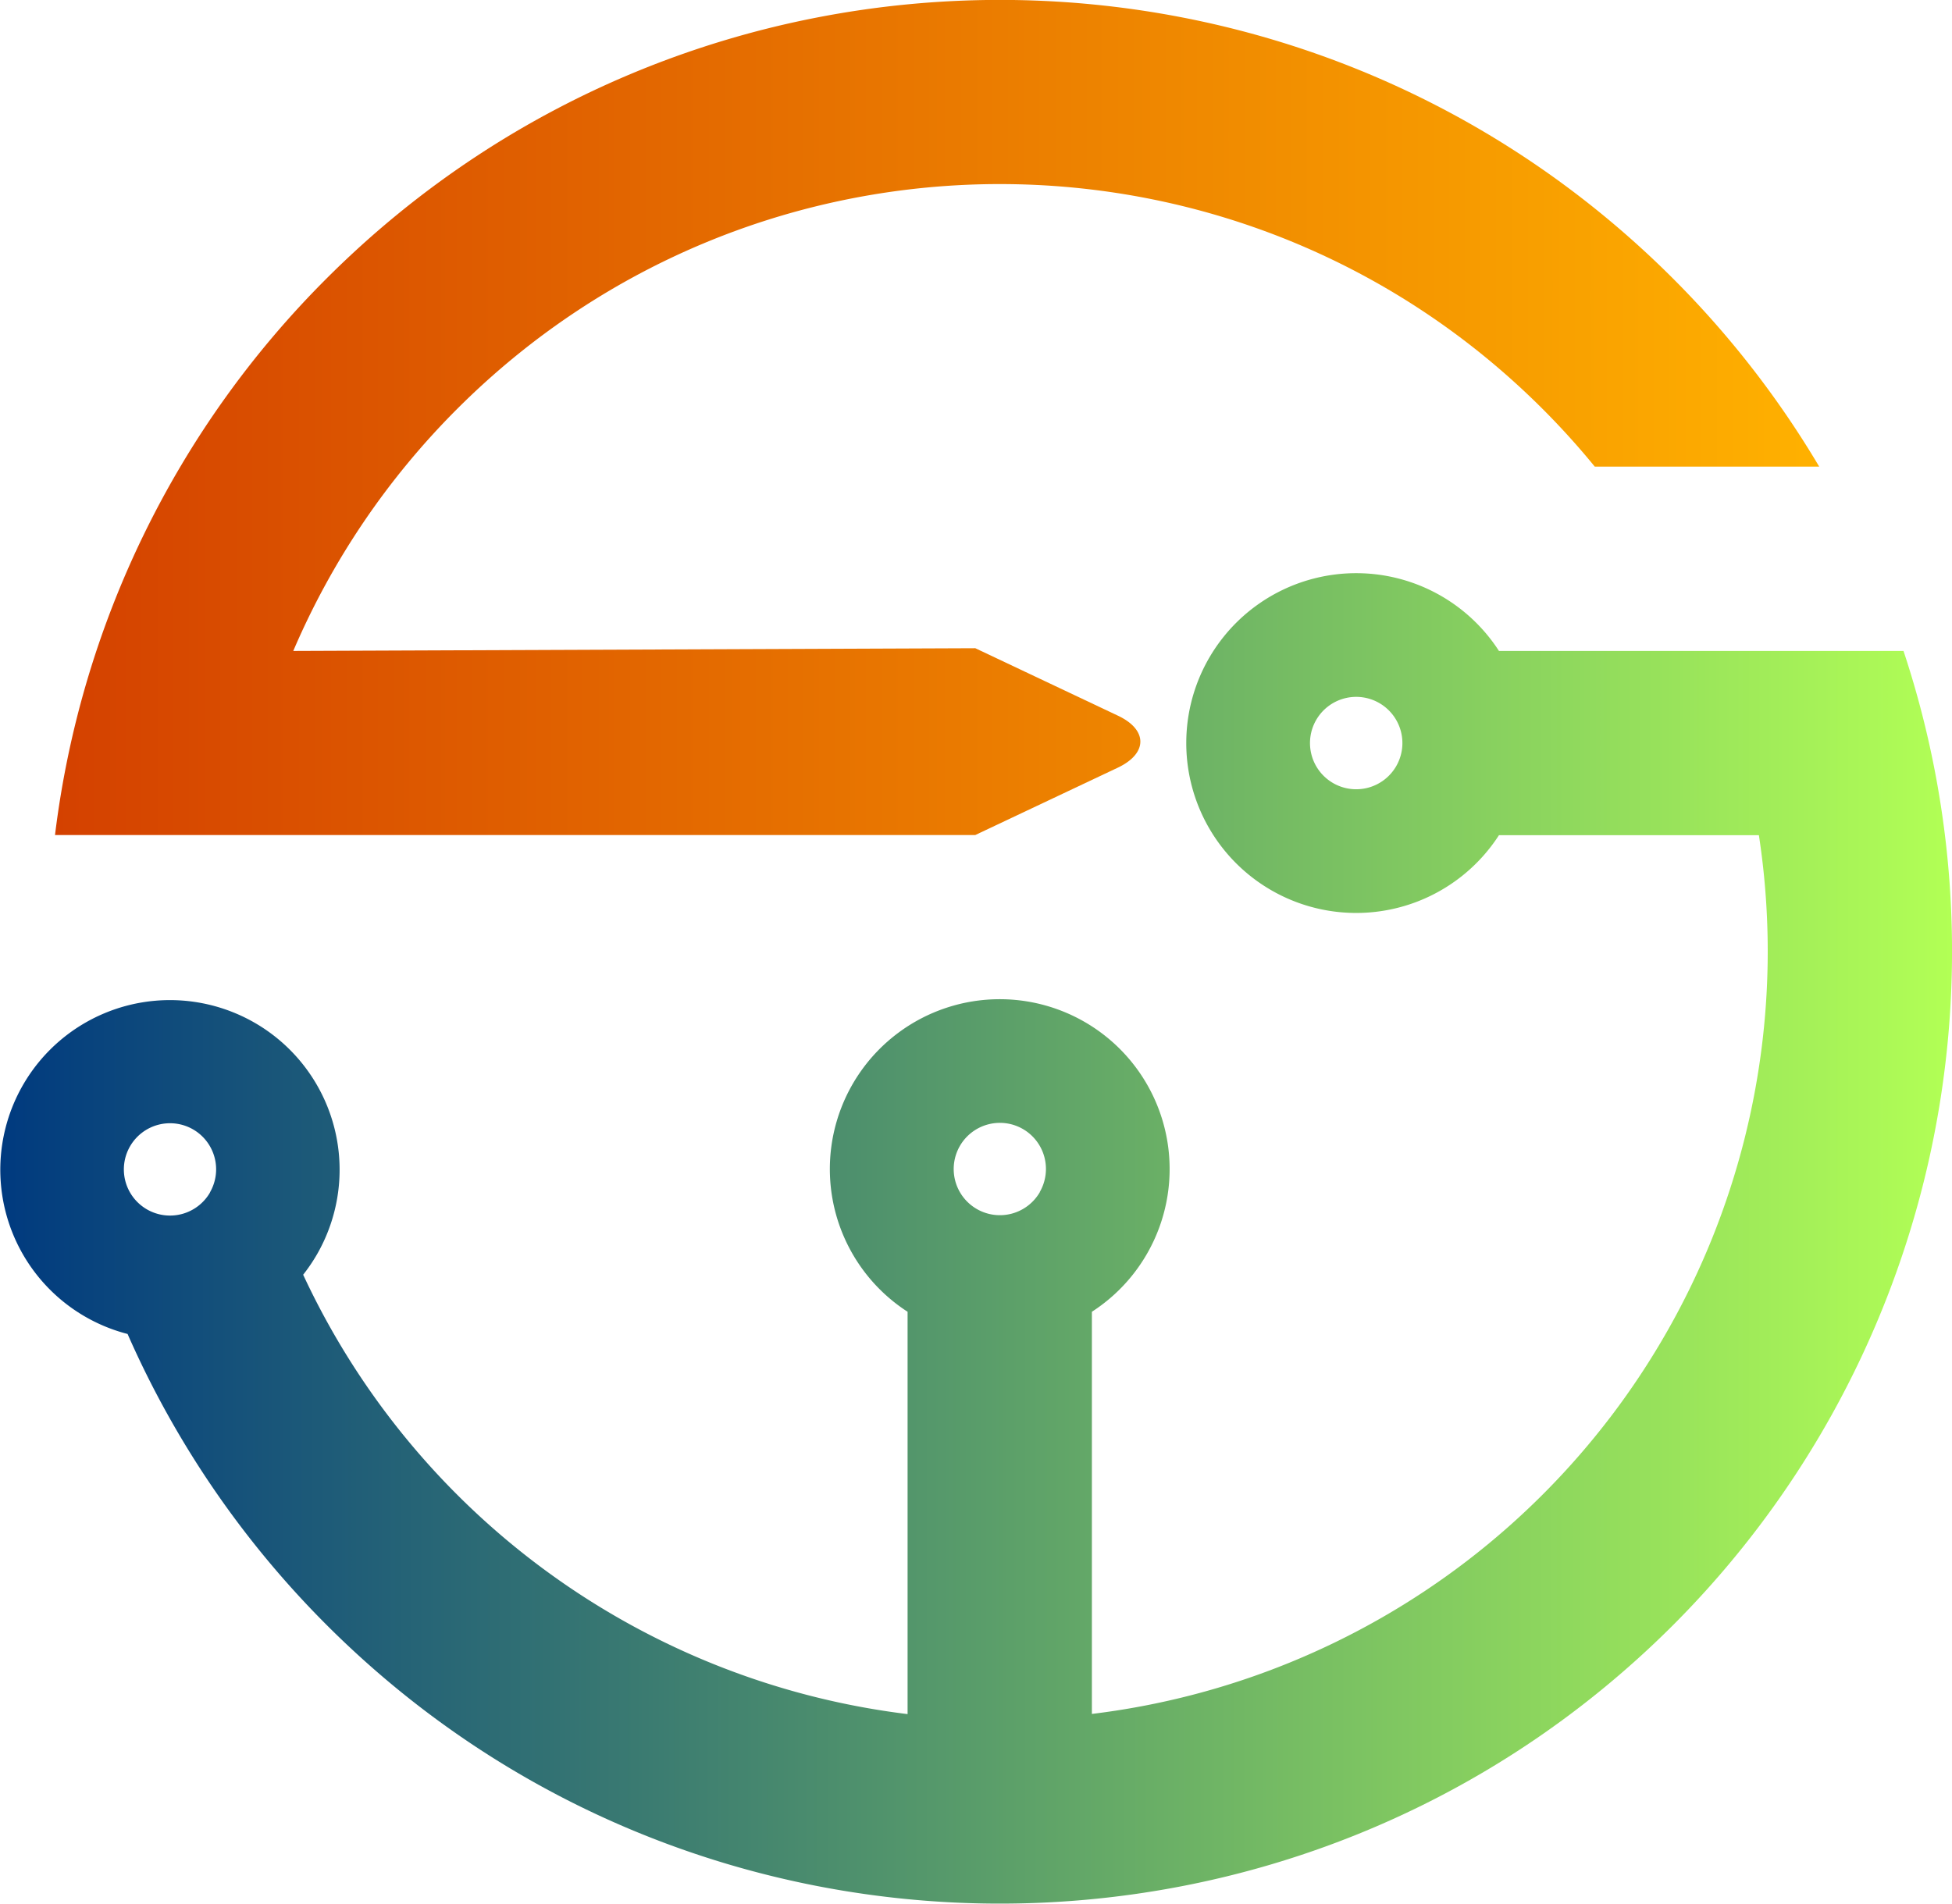 <svg id="Layer_1" data-name="Layer 1" xmlns="http://www.w3.org/2000/svg" xmlns:xlink="http://www.w3.org/1999/xlink" viewBox="0 0 658.24 642.06"><defs><style>.cls-1,.cls-2{fill-rule:evenodd;}.cls-1{fill:url(#linear-gradient);}.cls-2{fill:url(#linear-gradient-2);}</style><linearGradient id="linear-gradient" x1="767.68" y1="3533.77" x2="1362.59" y2="3533.77" gradientUnits="userSpaceOnUse"><stop offset="0" stop-color="#d44100"/><stop offset="1" stop-color="#ffb100"/></linearGradient><linearGradient id="linear-gradient-2" x1="749.11" y1="3810.62" x2="1407.34" y2="3810.62" gradientUnits="userSpaceOnUse"><stop offset="0" stop-color="#003a7f"/><stop offset="1" stop-color="#b2ff55"/></linearGradient></defs><path class="cls-1" d="M1126.15,3651.8c10-4.79,10-12.72,0-17.46L1078,3611.56l-230,.92a259.88,259.88,0,0,1,55.23-81.59c101.2-101.19,264.92-101.14,366.1,0q9.26,9.26,17.56,19.42h75.68a321.55,321.55,0,0,0-49.29-63.43c-125.31-125.32-328.76-125.29-454.07,0a319.94,319.94,0,0,0-91.55,187.69l310.32,0Z" transform="translate(-749.11 -3392.93)"/><path class="cls-2" d="M1254.58,3612.48a57.3,57.3,0,1,0,0,62.14h87.65A259.07,259.07,0,0,1,1117.31,3971V3835.36a57.29,57.29,0,1,0-62.15,0v135.7a259.61,259.61,0,0,1-203.82-148.19A58.3,58.3,0,0,0,856,3816a57.21,57.21,0,1,0-63.87,26.85A321.68,321.68,0,0,0,859.26,3941c125.32,125.32,328.78,125.29,454.08,0A321.64,321.64,0,0,0,1391,3612.48Zm-34.65,38.86a15.58,15.58,0,1,1-5.7-21.28A15.58,15.58,0,0,1,1219.93,3651.34Zm-400,143.79a15.57,15.57,0,1,1-5.7-21.27A15.56,15.56,0,0,1,819.89,3795.13Zm279.83-.12a15.57,15.57,0,1,1-5.7-21.28A15.57,15.57,0,0,1,1099.72,3795Z" transform="translate(-749.11 -3392.93)"/></svg>